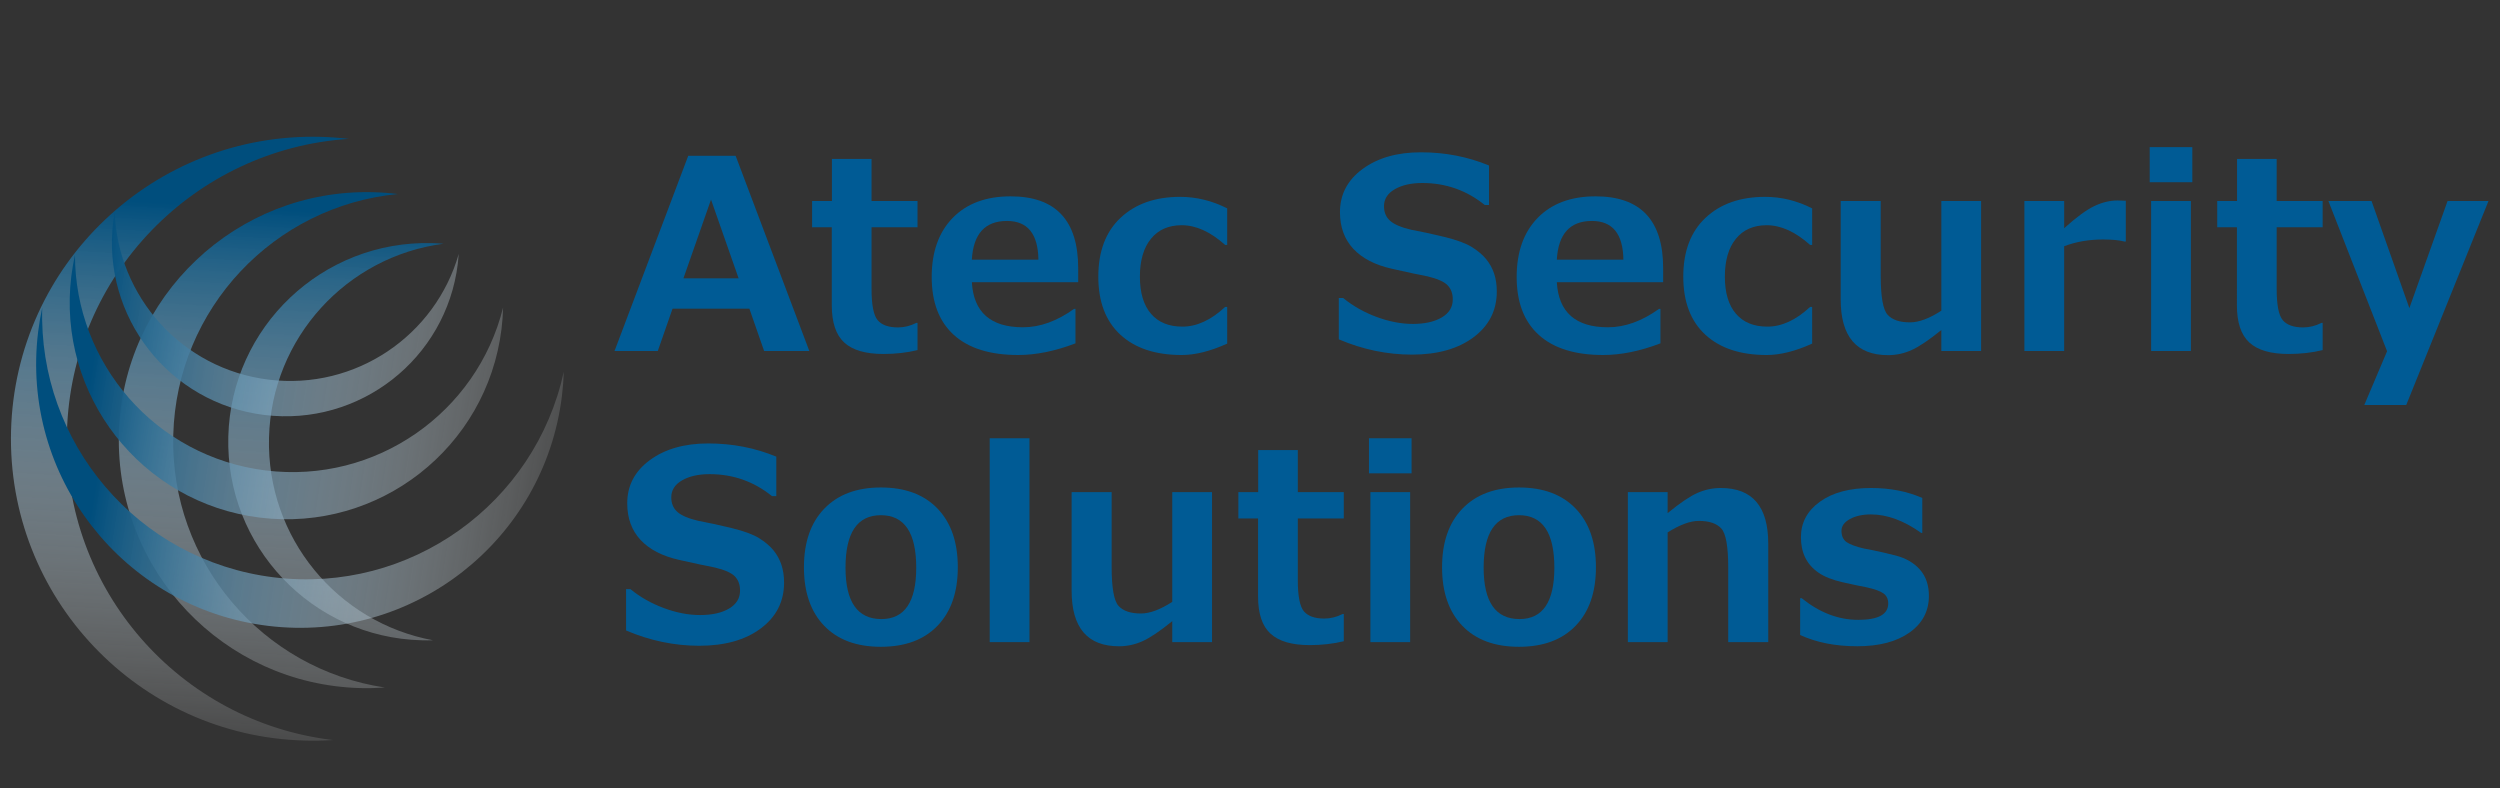<?xml version="1.0" encoding="utf-8"?>
<!-- Generator: Adobe Illustrator 15.1.0, SVG Export Plug-In . SVG Version: 6.00 Build 0)  -->
<!DOCTYPE svg PUBLIC "-//W3C//DTD SVG 1.1//EN" "http://www.w3.org/Graphics/SVG/1.1/DTD/svg11.dtd">
<svg version="1.1" id="Layer_1" xmlns="http://www.w3.org/2000/svg" xmlns:xlink="http://www.w3.org/1999/xlink" x="0px" y="0px"
	 width="416.666px" height="131.333px" viewBox="0 0 416.666 131.333" enable-background="new 0 0 416.666 131.333"
	 xml:space="preserve">
<rect x="0" y="0" width="416.666" height="131.333" fill="#333333" stroke="none"/>
<g>
	<g>
		
			<linearGradient id="SVGID_1_" gradientUnits="userSpaceOnUse" x1="-599.686" y1="637.962" x2="-596.244" y2="533.56" gradientTransform="matrix(1 0.026 -0.026 1 642.7 -487.751)">
			<stop  offset="0" style="stop-color:#FFFFFF;stop-opacity:0"/>
			<stop  offset="0.087" style="stop-color:#F9FBFC;stop-opacity:0.09"/>
			<stop  offset="0.209" style="stop-color:#E6EEF2;stop-opacity:0.217"/>
			<stop  offset="0.351" style="stop-color:#C8D9E3;stop-opacity:0.364"/>
			<stop  offset="0.509" style="stop-color:#9FBCCE;stop-opacity:0.528"/>
			<stop  offset="0.68" style="stop-color:#6997B3;stop-opacity:0.706"/>
			<stop  offset="0.859" style="stop-color:#296B92;stop-opacity:0.891"/>
			<stop  offset="0.964" style="stop-color:#004E7D"/>
		</linearGradient>
		<path fill="url(#SVGID_1_)" d="M11.158,72.045c0.687-26.215,21.3-47.22,46.962-48.899c-1.529-0.18-3.079-0.294-4.65-0.338
			C25.683,22.083,2.57,44.018,1.841,71.803c-0.728,27.784,21.206,50.899,48.994,51.628c1.57,0.043,3.123,0.011,4.664-0.09
			C29.958,120.318,10.47,98.26,11.158,72.045z"/>
		
			<linearGradient id="SVGID_2_" gradientUnits="userSpaceOnUse" x1="-586.647" y1="638.398" x2="-583.205" y2="533.992" gradientTransform="matrix(1 0.026 -0.026 1 642.7 -487.751)">
			<stop  offset="0" style="stop-color:#FFFFFF;stop-opacity:0"/>
			<stop  offset="0.087" style="stop-color:#F9FBFC;stop-opacity:0.09"/>
			<stop  offset="0.209" style="stop-color:#E6EEF2;stop-opacity:0.217"/>
			<stop  offset="0.351" style="stop-color:#C8D9E3;stop-opacity:0.364"/>
			<stop  offset="0.509" style="stop-color:#9FBCCE;stop-opacity:0.528"/>
			<stop  offset="0.68" style="stop-color:#6997B3;stop-opacity:0.706"/>
			<stop  offset="0.859" style="stop-color:#296B92;stop-opacity:0.891"/>
			<stop  offset="0.964" style="stop-color:#004E7D"/>
		</linearGradient>
		<path fill="url(#SVGID_2_)" d="M28.877,72.511C29.432,51.35,45.752,34.312,66.301,32.34c-1.341-0.167-2.702-0.27-4.082-0.306
			c-22.82-0.599-41.806,17.418-42.403,40.238c-0.598,22.824,17.417,41.808,40.238,42.408c1.379,0.034,2.744,0.002,4.092-0.095
			C43.729,111.542,28.322,93.671,28.877,72.511z"/>
		
			<linearGradient id="SVGID_3_" gradientUnits="userSpaceOnUse" x1="-573.759" y1="638.816" x2="-570.317" y2="534.415" gradientTransform="matrix(1 0.026 -0.026 1 642.7 -487.751)">
			<stop  offset="0" style="stop-color:#FFFFFF;stop-opacity:0"/>
			<stop  offset="0.087" style="stop-color:#F9FBFC;stop-opacity:0.09"/>
			<stop  offset="0.209" style="stop-color:#E6EEF2;stop-opacity:0.217"/>
			<stop  offset="0.351" style="stop-color:#C8D9E3;stop-opacity:0.364"/>
			<stop  offset="0.509" style="stop-color:#9FBCCE;stop-opacity:0.528"/>
			<stop  offset="0.68" style="stop-color:#6997B3;stop-opacity:0.706"/>
			<stop  offset="0.859" style="stop-color:#296B92;stop-opacity:0.891"/>
			<stop  offset="0.964" style="stop-color:#004E7D"/>
		</linearGradient>
		<path fill="url(#SVGID_3_)" d="M44.835,72.928c0.437-16.692,13.026-30.21,29.081-32.304c-0.626-0.053-1.259-0.087-1.899-0.104
			C53.739,40.042,38.53,54.47,38.051,72.753c-0.477,18.277,13.951,33.487,32.232,33.963c0.638,0.019,1.271,0.019,1.901-0.004
			C56.264,103.779,44.399,89.621,44.835,72.928z"/>
	</g>
	<g>
		
			<linearGradient id="SVGID_4_" gradientUnits="userSpaceOnUse" x1="-97.868" y1="5785.479" x2="-94.861" y2="5694.254" gradientTransform="matrix(0.122 -0.993 0.993 0.122 -5629.251 -714.873)">
			<stop  offset="0" style="stop-color:#FFFFFF;stop-opacity:0"/>
			<stop  offset="0.087" style="stop-color:#F9FBFC;stop-opacity:0.09"/>
			<stop  offset="0.209" style="stop-color:#E6EEF2;stop-opacity:0.217"/>
			<stop  offset="0.351" style="stop-color:#C8D9E3;stop-opacity:0.364"/>
			<stop  offset="0.509" style="stop-color:#9FBCCE;stop-opacity:0.528"/>
			<stop  offset="0.68" style="stop-color:#6997B3;stop-opacity:0.706"/>
			<stop  offset="0.859" style="stop-color:#296B92;stop-opacity:0.891"/>
			<stop  offset="0.964" style="stop-color:#004E7D"/>
		</linearGradient>
		<path fill="url(#SVGID_4_)" d="M45.632,96.222C22.888,93.425,6.348,73.737,7.04,51.271c-0.286,1.318-0.515,2.657-0.683,4.02
			c-2.963,24.105,14.175,46.051,38.282,49.014c24.104,2.963,46.049-14.178,49.013-38.281c0.168-1.364,0.271-2.72,0.313-4.066
			C89.193,83.921,68.374,99.018,45.632,96.222z"/>
		
			<linearGradient id="SVGID_5_" gradientUnits="userSpaceOnUse" x1="-84.447" y1="5782.357" x2="-81.44" y2="5691.132" gradientTransform="matrix(0.122 -0.993 0.993 0.122 -5629.251 -714.873)">
			<stop  offset="0" style="stop-color:#FFFFFF;stop-opacity:0"/>
			<stop  offset="0.087" style="stop-color:#F9FBFC;stop-opacity:0.09"/>
			<stop  offset="0.209" style="stop-color:#E6EEF2;stop-opacity:0.217"/>
			<stop  offset="0.351" style="stop-color:#C8D9E3;stop-opacity:0.364"/>
			<stop  offset="0.509" style="stop-color:#9FBCCE;stop-opacity:0.528"/>
			<stop  offset="0.68" style="stop-color:#6997B3;stop-opacity:0.706"/>
			<stop  offset="0.859" style="stop-color:#296B92;stop-opacity:0.891"/>
			<stop  offset="0.964" style="stop-color:#004E7D"/>
		</linearGradient>
		<path fill="url(#SVGID_5_)" d="M44.295,78.412c-18.357-2.259-31.809-17.881-31.797-35.919c-0.258,1.15-0.463,2.328-0.61,3.524
			C9.452,65.814,23.53,83.839,43.329,86.271C63.13,88.706,81.152,74.628,83.586,54.83c0.146-1.196,0.232-2.386,0.262-3.567
			C79.488,68.768,62.654,80.669,44.295,78.412z"/>
		
			<linearGradient id="SVGID_6_" gradientUnits="userSpaceOnUse" x1="-72.052" y1="5781.36" x2="-69.044" y2="5690.133" gradientTransform="matrix(0.122 -0.993 0.993 0.122 -5629.251 -714.873)">
			<stop  offset="0" style="stop-color:#FFFFFF;stop-opacity:0"/>
			<stop  offset="0.087" style="stop-color:#F9FBFC;stop-opacity:0.09"/>
			<stop  offset="0.209" style="stop-color:#E6EEF2;stop-opacity:0.217"/>
			<stop  offset="0.351" style="stop-color:#C8D9E3;stop-opacity:0.364"/>
			<stop  offset="0.509" style="stop-color:#9FBCCE;stop-opacity:0.528"/>
			<stop  offset="0.68" style="stop-color:#6997B3;stop-opacity:0.706"/>
			<stop  offset="0.859" style="stop-color:#296B92;stop-opacity:0.891"/>
			<stop  offset="0.964" style="stop-color:#004E7D"/>
		</linearGradient>
		<path fill="url(#SVGID_6_)" d="M44.778,63.275c-14.482-1.779-25.182-13.863-25.657-28.002c-0.098,0.542-0.183,1.089-0.251,1.641
			c-1.949,15.86,9.327,30.297,25.185,32.247C59.914,71.11,74.35,59.836,76.3,43.976c0.067-0.553,0.117-1.105,0.154-1.653
			C72.569,55.922,59.26,65.055,44.778,63.275z"/>
	</g>
</g>
<g>
	<path fill="#005B95" d="M134.888,58.499h-7.533l-2.461-7.059h-12.801l-2.461,7.059h-7.21l12.283-32.531h7.901L134.888,58.499z
		 M123.102,46.389l-4.598-13.125l-4.598,13.125H123.102z"/>
	<path fill="#005B95" d="M152.921,58.348c-1.77,0.432-3.663,0.647-5.677,0.647c-2.979,0-5.159-0.637-6.541-1.911
		c-1.382-1.273-2.072-3.335-2.072-6.185V37.883h-3.281v-4.382h3.303v-7.016h6.605v7.016h7.663v4.382h-7.663V48.18
		c0,2.648,0.338,4.375,1.015,5.181c0.676,0.806,1.813,1.209,3.411,1.209c1.021,0,2.036-0.251,3.043-0.755h0.194V58.348z"/>
	<path fill="#005B95" d="M179.697,47.036h-17.722c0.288,5.008,3.13,7.512,8.526,7.512c2.82,0,5.656-1.022,8.505-3.065h0.238v5.742
		c-3.382,1.295-6.563,1.942-9.542,1.942c-4.691,0-8.268-1.115-10.728-3.346c-2.461-2.23-3.691-5.447-3.691-9.649
		c0-4.173,1.166-7.458,3.497-9.854c2.331-2.396,5.547-3.594,9.649-3.594c7.512,0,11.268,3.994,11.268,11.98V47.036z M173.07,43.28
		c-0.058-4.303-1.806-6.455-5.246-6.455c-3.655,0-5.605,2.152-5.85,6.455H173.07z"/>
	<path fill="#005B95" d="M204.53,57.268c-2.792,1.266-5.318,1.899-7.577,1.899c-4.375,0-7.786-1.129-10.232-3.389
		s-3.669-5.483-3.669-9.671c0-4.216,1.237-7.487,3.713-9.811c2.475-2.324,5.785-3.486,9.93-3.486c2.706,0,5.317,0.641,7.836,1.921
		v6.087h-0.346c-2.446-2.188-4.857-3.281-7.231-3.281c-2.202,0-3.915,0.755-5.137,2.267c-1.224,1.511-1.835,3.612-1.835,6.303
		c0,2.691,0.615,4.753,1.846,6.185c1.23,1.432,2.975,2.148,5.234,2.148c2.403,0,4.778-1.094,7.124-3.281h0.346V57.268z"/>
	<path fill="#005B95" d="M223.132,56.556V49.67h0.733c1.612,1.324,3.465,2.375,5.559,3.151c2.095,0.777,4.105,1.166,6.034,1.166
		c2,0,3.611-0.359,4.835-1.079c1.223-0.72,1.835-1.72,1.835-3c0-0.993-0.292-1.784-0.874-2.375c-0.583-0.59-1.688-1.08-3.313-1.468
		c-1.166-0.216-3.155-0.64-5.969-1.274c-2.813-0.633-4.958-1.745-6.433-3.335c-1.476-1.59-2.213-3.623-2.213-6.098
		c0-2.95,1.259-5.35,3.777-7.199c2.519-1.849,5.756-2.774,9.714-2.774c4.029,0,7.814,0.734,11.354,2.202v6.583h-0.712
		c-3.022-2.446-6.491-3.669-10.405-3.669c-1.856,0-3.386,0.345-4.587,1.036s-1.803,1.633-1.803,2.828
		c0,1.022,0.342,1.835,1.025,2.439s1.854,1.101,3.508,1.489c1.655,0.302,3.501,0.702,5.537,1.198s3.555,1.054,4.555,1.673
		c1,0.619,1.799,1.292,2.396,2.019c0.597,0.727,1.043,1.536,1.338,2.428c0.295,0.893,0.442,1.878,0.442,2.958
		c0,3.166-1.291,5.713-3.874,7.642c-2.584,1.929-6.005,2.893-10.265,2.893C231.183,59.103,227.118,58.254,223.132,56.556z"/>
	<path fill="#005B95" d="M277.193,47.036H259.47c0.287,5.008,3.13,7.512,8.526,7.512c2.82,0,5.655-1.022,8.505-3.065h0.237v5.742
		c-3.382,1.295-6.562,1.942-9.541,1.942c-4.691,0-8.268-1.115-10.729-3.346c-2.461-2.23-3.691-5.447-3.691-9.649
		c0-4.173,1.166-7.458,3.497-9.854c2.332-2.396,5.548-3.594,9.649-3.594c7.512,0,11.269,3.994,11.269,11.98V47.036z M270.565,43.28
		c-0.058-4.303-1.806-6.455-5.245-6.455c-3.655,0-5.605,2.152-5.85,6.455H270.565z"/>
	<path fill="#005B95" d="M302.024,57.268c-2.792,1.266-5.317,1.899-7.576,1.899c-4.375,0-7.786-1.129-10.232-3.389
		s-3.67-5.483-3.67-9.671c0-4.216,1.238-7.487,3.713-9.811c2.476-2.324,5.785-3.486,9.93-3.486c2.706,0,5.317,0.641,7.836,1.921
		v6.087h-0.345c-2.447-2.188-4.857-3.281-7.231-3.281c-2.202,0-3.915,0.755-5.138,2.267c-1.224,1.511-1.835,3.612-1.835,6.303
		c0,2.691,0.615,4.753,1.846,6.185c1.23,1.432,2.975,2.148,5.234,2.148c2.403,0,4.778-1.094,7.124-3.281h0.345V57.268z"/>
	<path fill="#005B95" d="M330.182,58.499h-6.627v-3.497c-2.015,1.641-3.655,2.749-4.922,3.324c-1.267,0.576-2.583,0.864-3.95,0.864
		c-5.268,0-7.9-3.087-7.9-9.261V33.501h6.67v12.456c0,3.482,0.381,5.648,1.144,6.497c0.763,0.85,2.008,1.274,3.735,1.274
		c1.481,0,3.223-0.647,5.224-1.943V33.501h6.627V58.499z"/>
	<path fill="#005B95" d="M354.302,40.258h-0.216c-0.893-0.23-2.087-0.345-3.583-0.345c-2.346,0-4.505,0.375-6.476,1.123v17.463
		H337.4V33.501h6.627v4.533c2.029-1.828,3.698-3.055,5.008-3.681s2.598-0.939,3.864-0.939c0.33,0,0.798,0.015,1.402,0.043V40.258z"
		/>
	<path fill="#005B95" d="M365.385,30.372h-7.103v-5.85h7.103V30.372z M365.147,58.499h-6.627V33.501h6.627V58.499z"/>
	<path fill="#005B95" d="M387.108,58.348c-1.771,0.432-3.663,0.647-5.678,0.647c-2.979,0-5.158-0.637-6.54-1.911
		c-1.382-1.273-2.072-3.335-2.072-6.185V37.883h-3.281v-4.382h3.303v-7.016h6.605v7.016h7.663v4.382h-7.663V48.18
		c0,2.648,0.338,4.375,1.015,5.181c0.676,0.806,1.813,1.209,3.41,1.209c1.021,0,2.036-0.251,3.044-0.755h0.194V58.348z"/>
	<path fill="#005B95" d="M414.748,33.501L401.04,67.5h-6.993l3.799-8.959l-9.778-25.04h7.188l6.304,17.852l6.368-17.852H414.748z"/>
	<path fill="#005B95" d="M104.344,105.079v-6.887h0.734c1.611,1.324,3.464,2.375,5.559,3.152c2.094,0.776,4.104,1.165,6.033,1.165
		c2,0,3.612-0.359,4.835-1.079s1.835-1.72,1.835-3.001c0-0.992-0.292-1.784-0.875-2.374c-0.583-0.59-1.688-1.079-3.313-1.468
		c-1.166-0.216-3.155-0.641-5.969-1.273c-2.813-0.634-4.958-1.745-6.433-3.335c-1.475-1.591-2.212-3.623-2.212-6.099
		c0-2.95,1.259-5.35,3.777-7.199c2.519-1.849,5.756-2.773,9.714-2.773c4.029,0,7.814,0.733,11.354,2.201v6.584h-0.712
		c-3.022-2.446-6.49-3.67-10.404-3.67c-1.856,0-3.386,0.346-4.587,1.036c-1.202,0.691-1.802,1.634-1.802,2.828
		c0,1.022,0.342,1.835,1.025,2.439c0.683,0.604,1.853,1.101,3.508,1.489c1.655,0.303,3.5,0.702,5.537,1.198
		c2.036,0.496,3.555,1.055,4.555,1.673c1,0.619,1.799,1.292,2.396,2.019c0.597,0.727,1.043,1.536,1.338,2.429
		s0.443,1.878,0.443,2.957c0,3.166-1.292,5.713-3.875,7.642s-6.004,2.893-10.264,2.893
		C112.395,107.625,108.329,106.777,104.344,105.079z"/>
	<path fill="#005B95" d="M146.812,107.798c-4.058,0-7.21-1.169-9.455-3.508c-2.245-2.339-3.367-5.587-3.367-9.746
		c0-4.174,1.133-7.434,3.4-9.779s5.407-3.519,9.422-3.519c4.044,0,7.191,1.173,9.444,3.519s3.378,5.605,3.378,9.779
		c0,4.159-1.126,7.407-3.378,9.746S150.856,107.798,146.812,107.798z M146.812,85.867c-3.929,0-5.893,2.914-5.893,8.742
		c0,5.713,1.993,8.569,5.979,8.569c3.871,0,5.807-2.856,5.807-8.569C152.705,88.781,150.741,85.867,146.812,85.867z"/>
	<path fill="#005B95" d="M171.58,107.021h-6.627V73.044h6.627V107.021z"/>
	<path fill="#005B95" d="M202.004,107.021h-6.627v-3.497c-2.015,1.641-3.656,2.749-4.922,3.324c-1.267,0.575-2.583,0.863-3.95,0.863
		c-5.267,0-7.901-3.087-7.901-9.26V82.024h6.67v12.455c0,3.483,0.381,5.648,1.144,6.498c0.763,0.849,2.007,1.273,3.734,1.273
		c1.482,0,3.224-0.647,5.224-1.942V82.024h6.627V107.021z"/>
	<path fill="#005B95" d="M223.965,106.87c-1.77,0.432-3.662,0.647-5.677,0.647c-2.979,0-5.159-0.637-6.54-1.91
		c-1.382-1.273-2.072-3.335-2.072-6.185V86.406h-3.282v-4.382h3.303v-7.016h6.604v7.016h7.663v4.382h-7.663v10.297
		c0,2.648,0.338,4.375,1.015,5.181c0.677,0.807,1.813,1.209,3.411,1.209c1.021,0,2.036-0.252,3.044-0.756h0.193V106.87z"/>
	<path fill="#005B95" d="M235.263,78.894h-7.103v-5.85h7.103V78.894z M235.026,107.021h-6.627V82.024h6.627V107.021z"/>
	<path fill="#005B95" d="M253.166,107.798c-4.058,0-7.209-1.169-9.454-3.508s-3.368-5.587-3.368-9.746
		c0-4.174,1.134-7.434,3.4-9.779s5.407-3.519,9.422-3.519c4.044,0,7.192,1.173,9.444,3.519s3.379,5.605,3.379,9.779
		c0,4.159-1.127,7.407-3.379,9.746S257.21,107.798,253.166,107.798z M253.166,85.867c-3.929,0-5.893,2.914-5.893,8.742
		c0,5.713,1.993,8.569,5.979,8.569c3.871,0,5.807-2.856,5.807-8.569C259.059,88.781,257.094,85.867,253.166,85.867z"/>
	<path fill="#005B95" d="M294.707,107.021h-6.67V94.566c0-3.482-0.386-5.646-1.155-6.487c-0.771-0.842-2.019-1.263-3.745-1.263
		c-1.439,0-3.173,0.641-5.202,1.922v18.283h-6.627V82.024h6.627v3.497c2.072-1.698,3.73-2.82,4.976-3.367
		c1.244-0.547,2.543-0.82,3.896-0.82c5.267,0,7.9,3.087,7.9,9.26V107.021z"/>
	<path fill="#005B95" d="M300.025,105.833v-6.13h0.26c2.979,2.403,6.115,3.604,9.411,3.604c3.339,0,5.008-0.906,5.008-2.72
		c0-0.734-0.259-1.292-0.776-1.673c-0.519-0.382-1.454-0.724-2.807-1.025c-0.936-0.173-2.267-0.453-3.993-0.842
		c-1.728-0.389-3.084-0.929-4.069-1.619c-0.986-0.69-1.716-1.525-2.191-2.504c-0.475-0.979-0.712-2.108-0.712-3.39
		c0-2.432,1.058-4.406,3.173-5.925c2.116-1.519,4.958-2.277,8.527-2.277c3.151,0,5.993,0.554,8.526,1.662v5.828h-0.173
		c-2.893-2.058-5.691-3.087-8.397-3.087c-1.396,0-2.562,0.259-3.497,0.777c-0.936,0.518-1.402,1.165-1.402,1.942
		c0,0.878,0.291,1.515,0.874,1.91c0.583,0.396,1.558,0.753,2.925,1.069c1.741,0.316,3.476,0.698,5.202,1.144
		c1.728,0.446,3.087,1.234,4.08,2.364s1.489,2.587,1.489,4.371c0,2.547-1.076,4.583-3.227,6.108
		c-2.152,1.525-5.056,2.288-8.711,2.288C305.919,107.711,302.746,107.085,300.025,105.833z"/>
</g>
</svg>
